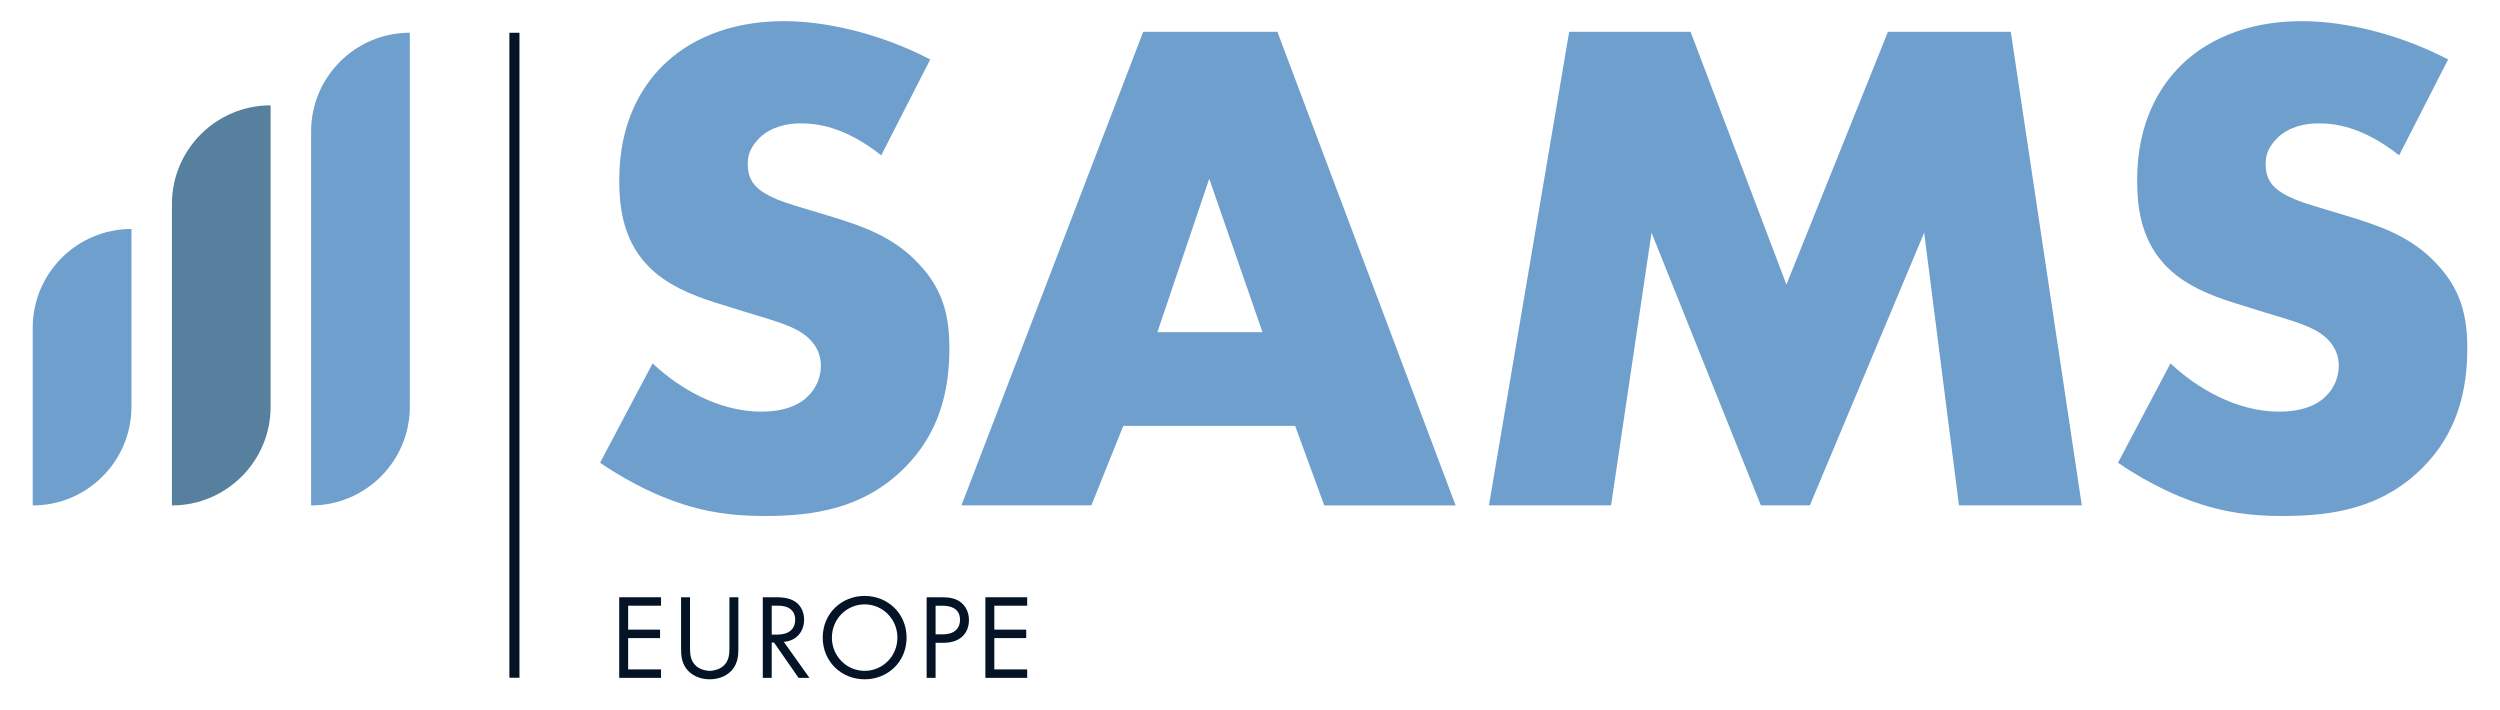 <svg xmlns="http://www.w3.org/2000/svg" id="einzeilig__x2B__zusatz" viewBox="0 0 496.502 141.1"><defs><style>      .cls-1 {        fill: none;      }      .cls-2 {        fill: #56809e;      }      .cls-3 {        fill: #6f9fcc;      }      .cls-4 {        fill: #041426;      }      .cls-5 {        fill: #6fa0cd;      }    </style></defs><rect class="cls-1" width="496.502" height="141.1"></rect><g><path class="cls-4" d="M131.28,120.294h-6.528v4.752h6.337v1.681h-6.337v6.216h6.528v1.681h-8.305v-16.01h8.305v1.681Z"></path><path class="cls-4" d="M137.04,128.431c0,1.344,0,2.808,1.272,3.888.647.553,1.752.912,2.64.912s1.992-.359,2.641-.912c1.272-1.08,1.272-2.544,1.272-3.888v-9.817h1.775v10.297c0,1.345-.144,2.641-1.008,3.841-.96,1.319-2.64,2.16-4.681,2.16s-3.72-.841-4.68-2.16c-.864-1.2-1.009-2.496-1.009-3.841v-10.297h1.776v9.817Z"></path><path class="cls-4" d="M154.056,118.613c1.08,0,2.688.072,3.889.889.937.624,1.752,1.848,1.752,3.552,0,2.448-1.608,4.248-4.032,4.416l5.089,7.153h-2.16l-4.873-7.009h-.456v7.009h-1.776v-16.01h2.568ZM153.264,126.03h1.128c2.209,0,3.528-1.057,3.528-2.929,0-.888-.264-1.776-1.271-2.352-.721-.408-1.536-.456-2.305-.456h-1.08v5.736Z"></path><path class="cls-4" d="M163.392,126.63c0-4.776,3.721-8.28,8.329-8.28s8.328,3.504,8.328,8.28-3.696,8.281-8.328,8.281-8.329-3.528-8.329-8.281ZM165.216,126.63c0,3.673,2.904,6.601,6.505,6.601s6.504-2.928,6.504-6.601-2.904-6.601-6.504-6.601-6.505,2.929-6.505,6.601Z"></path><path class="cls-4" d="M186.936,118.613c1.608,0,2.953.192,4.033,1.128,1.176,1.009,1.464,2.425,1.464,3.433,0,2.256-1.416,4.488-5.064,4.488h-1.561v6.961h-1.776v-16.01h2.904ZM185.808,125.983h1.465c2.111,0,3.384-1.057,3.384-2.904,0-2.545-2.376-2.784-3.528-2.784h-1.32v5.688Z"></path><path class="cls-4" d="M204,120.294h-6.528v4.752h6.336v1.681h-6.336v6.216h6.528v1.681h-8.305v-16.01h8.305v1.681Z"></path></g><g><path class="cls-5" d="M129.61,72.164c5.217,4.936,13.113,9.588,21.573,9.588,4.936,0,7.896-1.551,9.447-3.243,1.41-1.409,2.397-3.524,2.397-5.922,0-1.833-.705-3.948-2.679-5.641-2.397-2.114-6.063-3.102-12.127-4.935l-6.345-1.975c-3.948-1.269-9.729-3.384-13.537-7.614-4.794-5.217-5.358-11.845-5.358-16.639,0-11.562,4.513-18.612,8.602-22.702,4.794-4.794,12.69-8.883,24.112-8.883,9.307,0,20.164,2.961,29.047,7.614l-9.729,19.035c-7.332-5.781-12.831-6.345-16.074-6.345-2.397,0-5.641.563-8.037,2.82-1.41,1.41-2.397,2.961-2.397,5.076,0,1.691.282,2.961,1.269,4.229.705.847,2.397,2.538,8.179,4.23l7.474,2.256c5.922,1.833,12.126,3.948,17.062,9.307,4.794,5.076,6.063,10.294,6.063,16.78,0,8.601-2.115,16.921-8.884,23.688-8.037,8.038-17.767,9.589-27.778,9.589-5.922,0-11.562-.564-18.472-3.103-1.551-.563-7.474-2.82-14.241-7.473l10.435-19.741Z"></path><path class="cls-5" d="M257.216,84.572h-34.123l-6.346,15.793h-25.804L227.041,6.314h26.65l35.393,94.052h-26.087l-5.781-15.793ZM250.73,65.96l-10.575-30.458-10.293,30.458h20.868Z"></path><path class="cls-5" d="M295.705,100.365l15.934-94.052h24.112l19.035,50.199,20.164-50.199h24.395l14.101,94.052h-24.395l-6.909-54.146-22.702,54.146h-9.729l-21.715-54.146-8.037,54.146h-24.253Z"></path><path class="cls-5" d="M431.066,72.164c5.217,4.936,13.113,9.588,21.573,9.588,4.936,0,7.896-1.551,9.447-3.243,1.41-1.409,2.397-3.524,2.397-5.922,0-1.833-.705-3.948-2.679-5.641-2.397-2.114-6.063-3.102-12.127-4.935l-6.345-1.975c-3.948-1.269-9.729-3.384-13.537-7.614-4.794-5.217-5.358-11.845-5.358-16.639,0-11.562,4.513-18.612,8.602-22.702,4.794-4.794,12.69-8.883,24.112-8.883,9.307,0,20.164,2.961,29.047,7.614l-9.729,19.035c-7.332-5.781-12.831-6.345-16.074-6.345-2.397,0-5.641.563-8.037,2.82-1.41,1.41-2.397,2.961-2.397,5.076,0,1.691.282,2.961,1.269,4.229.705.847,2.397,2.538,8.179,4.23l7.474,2.256c5.922,1.833,12.126,3.948,17.062,9.307,4.794,5.076,6.063,10.294,6.063,16.78,0,8.601-2.115,16.921-8.884,23.688-8.037,8.038-17.767,9.589-27.778,9.589-5.922,0-11.562-.564-18.472-3.103-1.551-.563-7.474-2.82-14.241-7.473l10.435-19.741Z"></path></g><rect class="cls-4" x="101.165" y="6.507" width="2" height="128.094"></rect><g><path class="cls-3" d="M26.104,45.477h0v35.298c0,10.82-8.784,19.604-19.604,19.604h0v-35.298c0-10.82,8.784-19.604,19.604-19.604Z"></path><path class="cls-2" d="M53.747,20.919h0v59.856c0,10.82-8.784,19.604-19.604,19.604h0v-59.856c0-10.82,8.784-19.604,19.604-19.604Z"></path><path class="cls-3" d="M81.39,6.5h0v74.275c0,10.82-8.784,19.604-19.604,19.604h0V26.104c0-10.82,8.784-19.604,19.604-19.604Z"></path></g></svg>